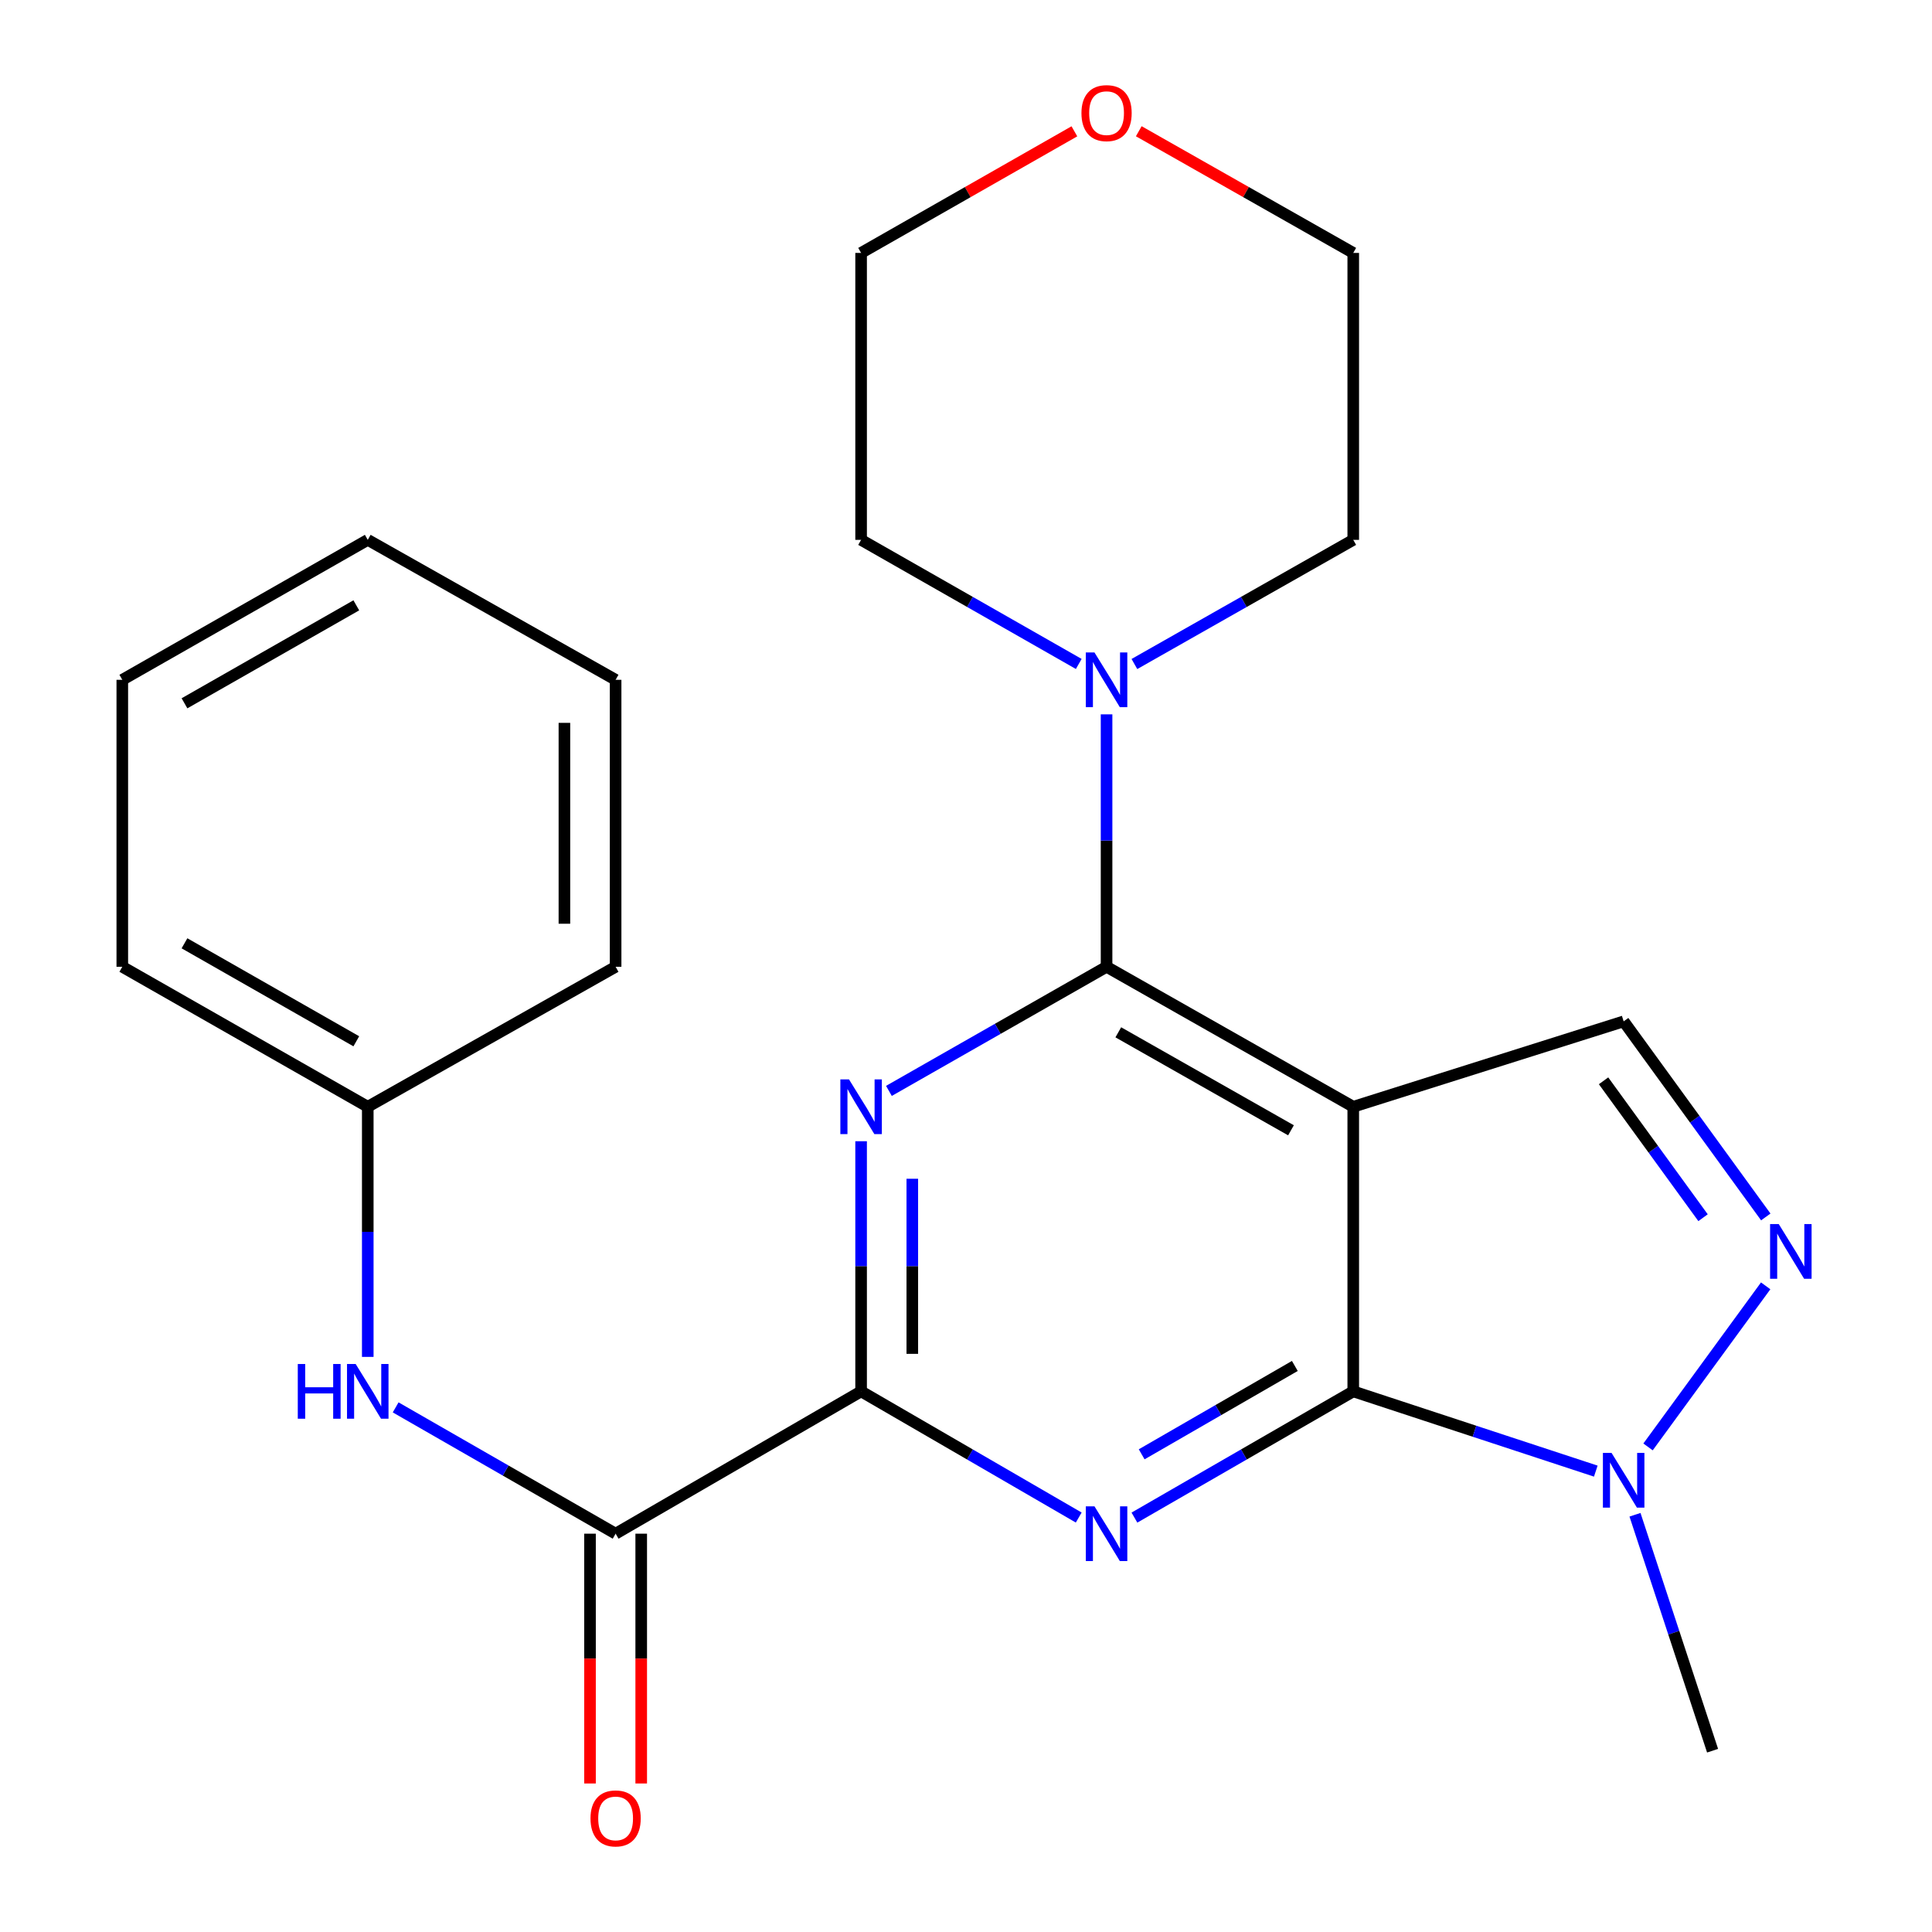 <?xml version='1.0' encoding='iso-8859-1'?>
<svg version='1.1' baseProfile='full'
              xmlns='http://www.w3.org/2000/svg'
                      xmlns:rdkit='http://www.rdkit.org/xml'
                      xmlns:xlink='http://www.w3.org/1999/xlink'
                  xml:space='preserve'
width='1000px' height='1000px' viewBox='0 0 1000 1000'>
<!-- END OF HEADER -->
<rect style='opacity:1.0;fill:#FFFFFF;stroke:none' width='1000' height='1000' x='0' y='0'> </rect>
<path class='bond-0' d='M 700.44,572.859 L 700.44,720.169' style='fill:none;fill-rule:evenodd;stroke:#000000;stroke-width:6px;stroke-linecap:butt;stroke-linejoin:miter;stroke-opacity:1' />
<path class='bond-1' d='M 700.44,572.859 L 572.756,500.404' style='fill:none;fill-rule:evenodd;stroke:#000000;stroke-width:6px;stroke-linecap:butt;stroke-linejoin:miter;stroke-opacity:1' />
<path class='bond-1' d='M 668.208,585.041 L 578.829,534.322' style='fill:none;fill-rule:evenodd;stroke:#000000;stroke-width:6px;stroke-linecap:butt;stroke-linejoin:miter;stroke-opacity:1' />
<path class='bond-7' d='M 700.44,572.859 L 840.403,528.658' style='fill:none;fill-rule:evenodd;stroke:#000000;stroke-width:6px;stroke-linecap:butt;stroke-linejoin:miter;stroke-opacity:1' />
<path class='bond-2' d='M 700.44,720.169 L 643.811,752.84' style='fill:none;fill-rule:evenodd;stroke:#000000;stroke-width:6px;stroke-linecap:butt;stroke-linejoin:miter;stroke-opacity:1' />
<path class='bond-2' d='M 643.811,752.84 L 587.181,785.51' style='fill:none;fill-rule:evenodd;stroke:#0000FF;stroke-width:6px;stroke-linecap:butt;stroke-linejoin:miter;stroke-opacity:1' />
<path class='bond-2' d='M 670.207,707.014 L 630.567,729.883' style='fill:none;fill-rule:evenodd;stroke:#000000;stroke-width:6px;stroke-linecap:butt;stroke-linejoin:miter;stroke-opacity:1' />
<path class='bond-2' d='M 630.567,729.883 L 590.926,752.752' style='fill:none;fill-rule:evenodd;stroke:#0000FF;stroke-width:6px;stroke-linecap:butt;stroke-linejoin:miter;stroke-opacity:1' />
<path class='bond-6' d='M 700.44,720.169 L 763.21,740.811' style='fill:none;fill-rule:evenodd;stroke:#000000;stroke-width:6px;stroke-linecap:butt;stroke-linejoin:miter;stroke-opacity:1' />
<path class='bond-6' d='M 763.21,740.811 L 825.98,761.452' style='fill:none;fill-rule:evenodd;stroke:#0000FF;stroke-width:6px;stroke-linecap:butt;stroke-linejoin:miter;stroke-opacity:1' />
<path class='bond-3' d='M 572.756,500.404 L 516.429,532.526' style='fill:none;fill-rule:evenodd;stroke:#000000;stroke-width:6px;stroke-linecap:butt;stroke-linejoin:miter;stroke-opacity:1' />
<path class='bond-3' d='M 516.429,532.526 L 460.102,564.649' style='fill:none;fill-rule:evenodd;stroke:#0000FF;stroke-width:6px;stroke-linecap:butt;stroke-linejoin:miter;stroke-opacity:1' />
<path class='bond-9' d='M 572.756,500.404 L 572.756,435.074' style='fill:none;fill-rule:evenodd;stroke:#000000;stroke-width:6px;stroke-linecap:butt;stroke-linejoin:miter;stroke-opacity:1' />
<path class='bond-9' d='M 572.756,435.074 L 572.756,369.745' style='fill:none;fill-rule:evenodd;stroke:#0000FF;stroke-width:6px;stroke-linecap:butt;stroke-linejoin:miter;stroke-opacity:1' />
<path class='bond-25' d='M 558.345,785.476 L 502.025,752.823' style='fill:none;fill-rule:evenodd;stroke:#0000FF;stroke-width:6px;stroke-linecap:butt;stroke-linejoin:miter;stroke-opacity:1' />
<path class='bond-25' d='M 502.025,752.823 L 445.706,720.169' style='fill:none;fill-rule:evenodd;stroke:#000000;stroke-width:6px;stroke-linecap:butt;stroke-linejoin:miter;stroke-opacity:1' />
<path class='bond-4' d='M 445.706,590.702 L 445.706,655.435' style='fill:none;fill-rule:evenodd;stroke:#0000FF;stroke-width:6px;stroke-linecap:butt;stroke-linejoin:miter;stroke-opacity:1' />
<path class='bond-4' d='M 445.706,655.435 L 445.706,720.169' style='fill:none;fill-rule:evenodd;stroke:#000000;stroke-width:6px;stroke-linecap:butt;stroke-linejoin:miter;stroke-opacity:1' />
<path class='bond-4' d='M 472.208,610.122 L 472.208,655.435' style='fill:none;fill-rule:evenodd;stroke:#0000FF;stroke-width:6px;stroke-linecap:butt;stroke-linejoin:miter;stroke-opacity:1' />
<path class='bond-4' d='M 472.208,655.435 L 472.208,700.749' style='fill:none;fill-rule:evenodd;stroke:#000000;stroke-width:6px;stroke-linecap:butt;stroke-linejoin:miter;stroke-opacity:1' />
<path class='bond-8' d='M 445.706,720.169 L 318.64,793.832' style='fill:none;fill-rule:evenodd;stroke:#000000;stroke-width:6px;stroke-linecap:butt;stroke-linejoin:miter;stroke-opacity:1' />
<path class='bond-5' d='M 913.97,629.889 L 877.187,579.274' style='fill:none;fill-rule:evenodd;stroke:#0000FF;stroke-width:6px;stroke-linecap:butt;stroke-linejoin:miter;stroke-opacity:1' />
<path class='bond-5' d='M 877.187,579.274 L 840.403,528.658' style='fill:none;fill-rule:evenodd;stroke:#000000;stroke-width:6px;stroke-linecap:butt;stroke-linejoin:miter;stroke-opacity:1' />
<path class='bond-5' d='M 881.496,630.285 L 855.747,594.854' style='fill:none;fill-rule:evenodd;stroke:#0000FF;stroke-width:6px;stroke-linecap:butt;stroke-linejoin:miter;stroke-opacity:1' />
<path class='bond-5' d='M 855.747,594.854 L 829.999,559.423' style='fill:none;fill-rule:evenodd;stroke:#000000;stroke-width:6px;stroke-linecap:butt;stroke-linejoin:miter;stroke-opacity:1' />
<path class='bond-24' d='M 913.913,665.556 L 853.022,748.92' style='fill:none;fill-rule:evenodd;stroke:#0000FF;stroke-width:6px;stroke-linecap:butt;stroke-linejoin:miter;stroke-opacity:1' />
<path class='bond-14' d='M 846.271,784.039 L 866.35,845.099' style='fill:none;fill-rule:evenodd;stroke:#0000FF;stroke-width:6px;stroke-linecap:butt;stroke-linejoin:miter;stroke-opacity:1' />
<path class='bond-14' d='M 866.35,845.099 L 886.43,906.159' style='fill:none;fill-rule:evenodd;stroke:#000000;stroke-width:6px;stroke-linecap:butt;stroke-linejoin:miter;stroke-opacity:1' />
<path class='bond-10' d='M 318.64,793.832 L 261.716,761.146' style='fill:none;fill-rule:evenodd;stroke:#000000;stroke-width:6px;stroke-linecap:butt;stroke-linejoin:miter;stroke-opacity:1' />
<path class='bond-10' d='M 261.716,761.146 L 204.791,728.46' style='fill:none;fill-rule:evenodd;stroke:#0000FF;stroke-width:6px;stroke-linecap:butt;stroke-linejoin:miter;stroke-opacity:1' />
<path class='bond-11' d='M 305.389,793.832 L 305.389,858.479' style='fill:none;fill-rule:evenodd;stroke:#000000;stroke-width:6px;stroke-linecap:butt;stroke-linejoin:miter;stroke-opacity:1' />
<path class='bond-11' d='M 305.389,858.479 L 305.389,923.125' style='fill:none;fill-rule:evenodd;stroke:#FF0000;stroke-width:6px;stroke-linecap:butt;stroke-linejoin:miter;stroke-opacity:1' />
<path class='bond-11' d='M 331.892,793.832 L 331.892,858.479' style='fill:none;fill-rule:evenodd;stroke:#000000;stroke-width:6px;stroke-linecap:butt;stroke-linejoin:miter;stroke-opacity:1' />
<path class='bond-11' d='M 331.892,858.479 L 331.892,923.125' style='fill:none;fill-rule:evenodd;stroke:#FF0000;stroke-width:6px;stroke-linecap:butt;stroke-linejoin:miter;stroke-opacity:1' />
<path class='bond-15' d='M 587.166,343.696 L 643.803,311.563' style='fill:none;fill-rule:evenodd;stroke:#0000FF;stroke-width:6px;stroke-linecap:butt;stroke-linejoin:miter;stroke-opacity:1' />
<path class='bond-15' d='M 643.803,311.563 L 700.44,279.431' style='fill:none;fill-rule:evenodd;stroke:#000000;stroke-width:6px;stroke-linecap:butt;stroke-linejoin:miter;stroke-opacity:1' />
<path class='bond-16' d='M 558.36,343.663 L 502.033,311.547' style='fill:none;fill-rule:evenodd;stroke:#0000FF;stroke-width:6px;stroke-linecap:butt;stroke-linejoin:miter;stroke-opacity:1' />
<path class='bond-16' d='M 502.033,311.547 L 445.706,279.431' style='fill:none;fill-rule:evenodd;stroke:#000000;stroke-width:6px;stroke-linecap:butt;stroke-linejoin:miter;stroke-opacity:1' />
<path class='bond-13' d='M 190.353,702.327 L 190.353,637.593' style='fill:none;fill-rule:evenodd;stroke:#0000FF;stroke-width:6px;stroke-linecap:butt;stroke-linejoin:miter;stroke-opacity:1' />
<path class='bond-13' d='M 190.353,637.593 L 190.353,572.859' style='fill:none;fill-rule:evenodd;stroke:#000000;stroke-width:6px;stroke-linecap:butt;stroke-linejoin:miter;stroke-opacity:1' />
<path class='bond-12' d='M 556.1,67.969 L 500.903,99.441' style='fill:none;fill-rule:evenodd;stroke:#FF0000;stroke-width:6px;stroke-linecap:butt;stroke-linejoin:miter;stroke-opacity:1' />
<path class='bond-12' d='M 500.903,99.441 L 445.706,130.913' style='fill:none;fill-rule:evenodd;stroke:#000000;stroke-width:6px;stroke-linecap:butt;stroke-linejoin:miter;stroke-opacity:1' />
<path class='bond-26' d='M 589.426,67.93 L 644.933,99.421' style='fill:none;fill-rule:evenodd;stroke:#FF0000;stroke-width:6px;stroke-linecap:butt;stroke-linejoin:miter;stroke-opacity:1' />
<path class='bond-26' d='M 644.933,99.421 L 700.44,130.913' style='fill:none;fill-rule:evenodd;stroke:#000000;stroke-width:6px;stroke-linecap:butt;stroke-linejoin:miter;stroke-opacity:1' />
<path class='bond-19' d='M 190.353,572.859 L 63.302,500.404' style='fill:none;fill-rule:evenodd;stroke:#000000;stroke-width:6px;stroke-linecap:butt;stroke-linejoin:miter;stroke-opacity:1' />
<path class='bond-19' d='M 184.424,538.969 L 95.489,488.25' style='fill:none;fill-rule:evenodd;stroke:#000000;stroke-width:6px;stroke-linecap:butt;stroke-linejoin:miter;stroke-opacity:1' />
<path class='bond-20' d='M 190.353,572.859 L 318.64,500.404' style='fill:none;fill-rule:evenodd;stroke:#000000;stroke-width:6px;stroke-linecap:butt;stroke-linejoin:miter;stroke-opacity:1' />
<path class='bond-17' d='M 700.44,279.431 L 700.44,130.913' style='fill:none;fill-rule:evenodd;stroke:#000000;stroke-width:6px;stroke-linecap:butt;stroke-linejoin:miter;stroke-opacity:1' />
<path class='bond-18' d='M 445.706,279.431 L 445.706,130.913' style='fill:none;fill-rule:evenodd;stroke:#000000;stroke-width:6px;stroke-linecap:butt;stroke-linejoin:miter;stroke-opacity:1' />
<path class='bond-21' d='M 63.302,500.404 L 63.302,351.871' style='fill:none;fill-rule:evenodd;stroke:#000000;stroke-width:6px;stroke-linecap:butt;stroke-linejoin:miter;stroke-opacity:1' />
<path class='bond-22' d='M 318.64,500.404 L 318.64,351.871' style='fill:none;fill-rule:evenodd;stroke:#000000;stroke-width:6px;stroke-linecap:butt;stroke-linejoin:miter;stroke-opacity:1' />
<path class='bond-22' d='M 292.138,478.124 L 292.138,374.151' style='fill:none;fill-rule:evenodd;stroke:#000000;stroke-width:6px;stroke-linecap:butt;stroke-linejoin:miter;stroke-opacity:1' />
<path class='bond-27' d='M 63.302,351.871 L 190.353,279.431' style='fill:none;fill-rule:evenodd;stroke:#000000;stroke-width:6px;stroke-linecap:butt;stroke-linejoin:miter;stroke-opacity:1' />
<path class='bond-27' d='M 95.487,364.028 L 184.422,313.32' style='fill:none;fill-rule:evenodd;stroke:#000000;stroke-width:6px;stroke-linecap:butt;stroke-linejoin:miter;stroke-opacity:1' />
<path class='bond-23' d='M 318.64,351.871 L 190.353,279.431' style='fill:none;fill-rule:evenodd;stroke:#000000;stroke-width:6px;stroke-linecap:butt;stroke-linejoin:miter;stroke-opacity:1' />
<path  class='atom-3' d='M 566.496 779.672
L 575.776 794.672
Q 576.696 796.152, 578.176 798.832
Q 579.656 801.512, 579.736 801.672
L 579.736 779.672
L 583.496 779.672
L 583.496 807.992
L 579.616 807.992
L 569.656 791.592
Q 568.496 789.672, 567.256 787.472
Q 566.056 785.272, 565.696 784.592
L 565.696 807.992
L 562.016 807.992
L 562.016 779.672
L 566.496 779.672
' fill='#0000FF'/>
<path  class='atom-4' d='M 439.446 558.699
L 448.726 573.699
Q 449.646 575.179, 451.126 577.859
Q 452.606 580.539, 452.686 580.699
L 452.686 558.699
L 456.446 558.699
L 456.446 587.019
L 452.566 587.019
L 442.606 570.619
Q 441.446 568.699, 440.206 566.499
Q 439.006 564.299, 438.646 563.619
L 438.646 587.019
L 434.966 587.019
L 434.966 558.699
L 439.446 558.699
' fill='#0000FF'/>
<path  class='atom-6' d='M 920.674 633.569
L 929.954 648.569
Q 930.874 650.049, 932.354 652.729
Q 933.834 655.409, 933.914 655.569
L 933.914 633.569
L 937.674 633.569
L 937.674 661.889
L 933.794 661.889
L 923.834 645.489
Q 922.674 643.569, 921.434 641.369
Q 920.234 639.169, 919.874 638.489
L 919.874 661.889
L 916.194 661.889
L 916.194 633.569
L 920.674 633.569
' fill='#0000FF'/>
<path  class='atom-7' d='M 834.143 752.036
L 843.423 767.036
Q 844.343 768.516, 845.823 771.196
Q 847.303 773.876, 847.383 774.036
L 847.383 752.036
L 851.143 752.036
L 851.143 780.356
L 847.263 780.356
L 837.303 763.956
Q 836.143 762.036, 834.903 759.836
Q 833.703 757.636, 833.343 756.956
L 833.343 780.356
L 829.663 780.356
L 829.663 752.036
L 834.143 752.036
' fill='#0000FF'/>
<path  class='atom-10' d='M 566.496 337.711
L 575.776 352.711
Q 576.696 354.191, 578.176 356.871
Q 579.656 359.551, 579.736 359.711
L 579.736 337.711
L 583.496 337.711
L 583.496 366.031
L 579.616 366.031
L 569.656 349.631
Q 568.496 347.711, 567.256 345.511
Q 566.056 343.311, 565.696 342.631
L 565.696 366.031
L 562.016 366.031
L 562.016 337.711
L 566.496 337.711
' fill='#0000FF'/>
<path  class='atom-11' d='M 154.133 706.009
L 157.973 706.009
L 157.973 718.049
L 172.453 718.049
L 172.453 706.009
L 176.293 706.009
L 176.293 734.329
L 172.453 734.329
L 172.453 721.249
L 157.973 721.249
L 157.973 734.329
L 154.133 734.329
L 154.133 706.009
' fill='#0000FF'/>
<path  class='atom-11' d='M 184.093 706.009
L 193.373 721.009
Q 194.293 722.489, 195.773 725.169
Q 197.253 727.849, 197.333 728.009
L 197.333 706.009
L 201.093 706.009
L 201.093 734.329
L 197.213 734.329
L 187.253 717.929
Q 186.093 716.009, 184.853 713.809
Q 183.653 711.609, 183.293 710.929
L 183.293 734.329
L 179.613 734.329
L 179.613 706.009
L 184.093 706.009
' fill='#0000FF'/>
<path  class='atom-12' d='M 305.64 941.208
Q 305.64 934.408, 309 930.608
Q 312.36 926.808, 318.64 926.808
Q 324.92 926.808, 328.28 930.608
Q 331.64 934.408, 331.64 941.208
Q 331.64 948.088, 328.24 952.008
Q 324.84 955.888, 318.64 955.888
Q 312.4 955.888, 309 952.008
Q 305.64 948.128, 305.64 941.208
M 318.64 952.688
Q 322.96 952.688, 325.28 949.808
Q 327.64 946.888, 327.64 941.208
Q 327.64 935.648, 325.28 932.848
Q 322.96 930.008, 318.64 930.008
Q 314.32 930.008, 311.96 932.808
Q 309.64 935.608, 309.64 941.208
Q 309.64 946.928, 311.96 949.808
Q 314.32 952.688, 318.64 952.688
' fill='#FF0000'/>
<path  class='atom-13' d='M 559.756 58.552
Q 559.756 51.752, 563.116 47.952
Q 566.476 44.152, 572.756 44.152
Q 579.036 44.152, 582.396 47.952
Q 585.756 51.752, 585.756 58.552
Q 585.756 65.432, 582.356 69.352
Q 578.956 73.232, 572.756 73.232
Q 566.516 73.232, 563.116 69.352
Q 559.756 65.472, 559.756 58.552
M 572.756 70.032
Q 577.076 70.032, 579.396 67.152
Q 581.756 64.232, 581.756 58.552
Q 581.756 52.992, 579.396 50.192
Q 577.076 47.352, 572.756 47.352
Q 568.436 47.352, 566.076 50.152
Q 563.756 52.952, 563.756 58.552
Q 563.756 64.272, 566.076 67.152
Q 568.436 70.032, 572.756 70.032
' fill='#FF0000'/>
</svg>
